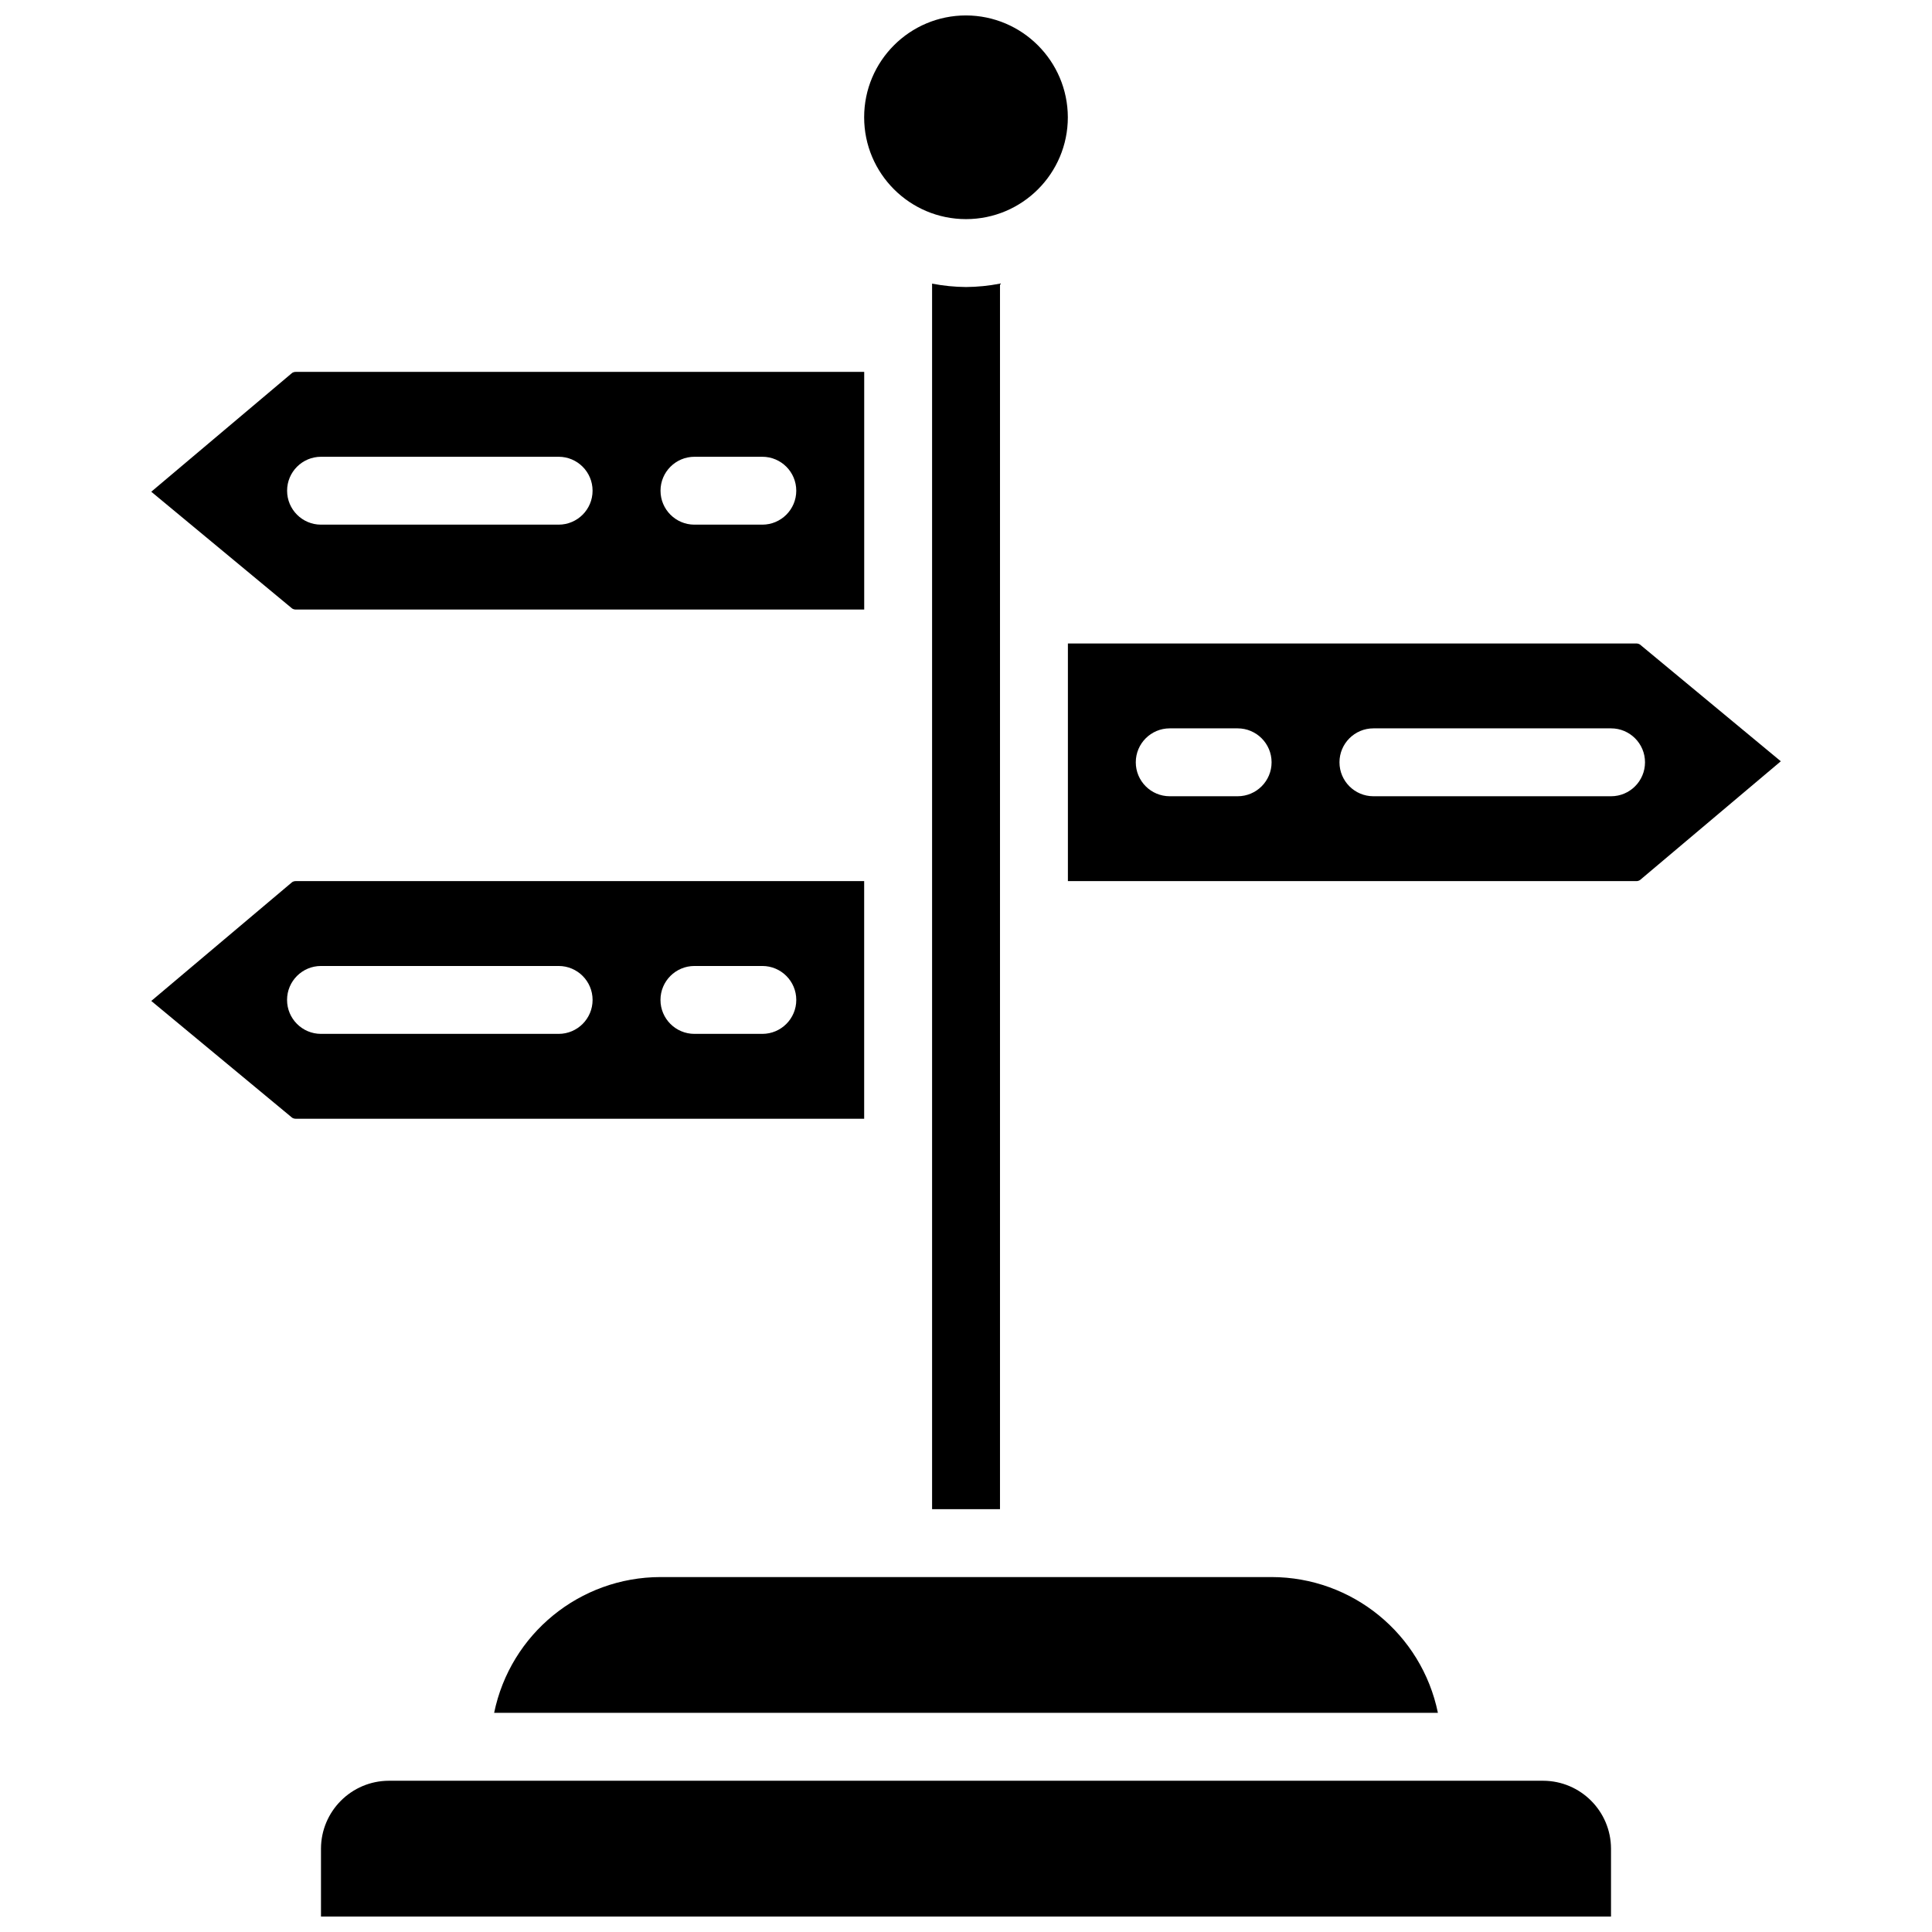 <?xml version="1.0" encoding="UTF-8"?>
<!-- Uploaded to: ICON Repo, www.svgrepo.com, Generator: ICON Repo Mixer Tools -->
<svg width="800px" height="800px" version="1.1" viewBox="144 144 512 512" xmlns="http://www.w3.org/2000/svg">
 <defs>
  <clipPath id="a">
   <path d="m184 148.09h432v503.81h-432z"/>
  </clipPath>
 </defs>
 <g clip-path="url(#a)">
  <path d="m400 148.09c-14.906 0-26.992 12.082-26.992 26.988s12.086 26.992 26.992 26.992 26.988-12.086 26.988-26.992c-0.043-14.887-12.102-26.945-26.988-26.988zm-177.59 94.465c-0.348-0.008-0.691 0.086-0.988 0.27l-37.336 31.488 37.336 30.949c0.297 0.184 0.641 0.277 0.988 0.27h150.6v-62.977zm69.633 40.484h-62.977c-4.969 0-8.996-4.027-8.996-8.996s4.027-8.996 8.996-8.996h62.977c4.969 0 8.996 4.027 8.996 8.996s-4.027 8.996-8.996 8.996zm53.98 0h-17.992c-4.969 0-9-4.027-9-8.996s4.031-8.996 9-8.996h17.992c4.969 0 8.996 4.027 8.996 8.996s-4.027 8.996-8.996 8.996zm-123.61 94.465c-0.348-0.008-0.691 0.086-0.988 0.27l-37.336 31.488 37.336 30.949c0.297 0.184 0.641 0.277 0.988 0.27h150.6v-62.977zm69.633 40.484h-62.977c-4.969 0-8.996-4.027-8.996-8.996s4.027-8.996 8.996-8.996h62.977c4.969 0 8.996 4.027 8.996 8.996s-4.027 8.996-8.996 8.996zm53.98 0h-17.992c-4.969 0-9-4.027-9-8.996s4.031-8.996 9-8.996h17.992c4.969 0 8.996 4.027 8.996 8.996s-4.027 8.996-8.996 8.996zm206.92 197.93h-305.89c-9.922 0.027-17.961 8.066-17.992 17.992v17.992h341.87v-17.992c-0.027-9.926-8.066-17.965-17.992-17.992zm-71.973-53.98h-161.94c-21.367 0.027-39.777 15.055-44.082 35.984h250.11c-4.305-20.93-22.715-35.957-44.082-35.984zm-258.56-319.38c-0.348-0.008-0.691 0.086-0.988 0.27l-37.336 31.488 37.336 30.949c0.297 0.184 0.641 0.277 0.988 0.27h150.6v-62.977zm69.633 40.484h-62.977c-4.969 0-8.996-4.027-8.996-8.996s4.027-8.996 8.996-8.996h62.977c4.969 0 8.996 4.027 8.996 8.996s-4.027 8.996-8.996 8.996zm53.98 0h-17.992c-4.969 0-9-4.027-9-8.996s4.031-8.996 9-8.996h17.992c4.969 0 8.996 4.027 8.996 8.996s-4.027 8.996-8.996 8.996zm-123.61-40.484c-0.348-0.008-0.691 0.086-0.988 0.27l-37.336 31.488 37.336 30.949c0.297 0.184 0.641 0.277 0.988 0.27h150.6v-62.977zm69.633 40.484h-62.977c-4.969 0-8.996-4.027-8.996-8.996s4.027-8.996 8.996-8.996h62.977c4.969 0 8.996 4.027 8.996 8.996s-4.027 8.996-8.996 8.996zm53.98 0h-17.992c-4.969 0-9-4.027-9-8.996s4.031-8.996 9-8.996h17.992c4.969 0 8.996 4.027 8.996 8.996s-4.027 8.996-8.996 8.996zm-123.61-40.484c-0.348-0.008-0.691 0.086-0.988 0.27l-37.336 31.488 37.336 30.949c0.297 0.184 0.641 0.277 0.988 0.27h150.6v-62.977zm69.633 40.484h-62.977c-4.969 0-8.996-4.027-8.996-8.996s4.027-8.996 8.996-8.996h62.977c4.969 0 8.996 4.027 8.996 8.996s-4.027 8.996-8.996 8.996zm53.98 0h-17.992c-4.969 0-9-4.027-9-8.996s4.031-8.996 9-8.996h17.992c4.969 0 8.996 4.027 8.996 8.996s-4.027 8.996-8.996 8.996zm53.98-62.977c-3.023-0.023-6.031-0.324-9-0.898v324.78h17.996v-324.78c-2.965 0.574-5.977 0.875-8.996 0.898zm-178.58 22.762-37.336 31.488 37.336 30.949c0.297 0.184 0.641 0.277 0.988 0.27h150.6v-62.977h-150.6c-0.348-0.008-0.691 0.086-0.988 0.27zm106.61 22.223h17.992c4.969 0 8.996 4.027 8.996 8.996s-4.027 8.996-8.996 8.996h-17.992c-4.969 0-9-4.027-9-8.996s4.031-8.996 9-8.996zm-98.965 0h62.977c4.969 0 8.996 4.027 8.996 8.996s-4.027 8.996-8.996 8.996h-62.977c-4.969 0-8.996-4.027-8.996-8.996s4.027-8.996 8.996-8.996zm-6.656-22.492c-0.348-0.008-0.691 0.086-0.988 0.27l-37.336 31.488 37.336 30.949c0.297 0.184 0.641 0.277 0.988 0.27h150.6v-62.977zm69.633 40.484h-62.977c-4.969 0-8.996-4.027-8.996-8.996s4.027-8.996 8.996-8.996h62.977c4.969 0 8.996 4.027 8.996 8.996s-4.027 8.996-8.996 8.996zm53.98 0h-17.992c-4.969 0-9-4.027-9-8.996s4.031-8.996 9-8.996h17.992c4.969 0 8.996 4.027 8.996 8.996s-4.027 8.996-8.996 8.996zm-123.61-40.484c-0.348-0.008-0.691 0.086-0.988 0.27l-37.336 31.488 37.336 30.949c0.297 0.184 0.641 0.277 0.988 0.27h150.6v-62.977zm69.633 40.484h-62.977c-4.969 0-8.996-4.027-8.996-8.996s4.027-8.996 8.996-8.996h62.977c4.969 0 8.996 4.027 8.996 8.996s-4.027 8.996-8.996 8.996zm53.98 0h-17.992c-4.969 0-9-4.027-9-8.996s4.031-8.996 9-8.996h17.992c4.969 0 8.996 4.027 8.996 8.996s-4.027 8.996-8.996 8.996zm232.56 31.758c-0.297-0.184-0.641-0.277-0.992-0.27h-150.6v62.977h150.6c0.352 0.008 0.695-0.086 0.992-0.27l37.336-31.488zm-106.61 40.215h-17.996c-4.969 0-8.996-4.027-8.996-8.996s4.027-8.996 8.996-8.996h17.996c4.969 0 8.996 4.027 8.996 8.996s-4.027 8.996-8.996 8.996zm98.961 0h-62.977c-4.969 0-8.996-4.027-8.996-8.996s4.027-8.996 8.996-8.996h62.977c4.969 0 8.996 4.027 8.996 8.996s-4.027 8.996-8.996 8.996z"/>
 </g>
</svg>